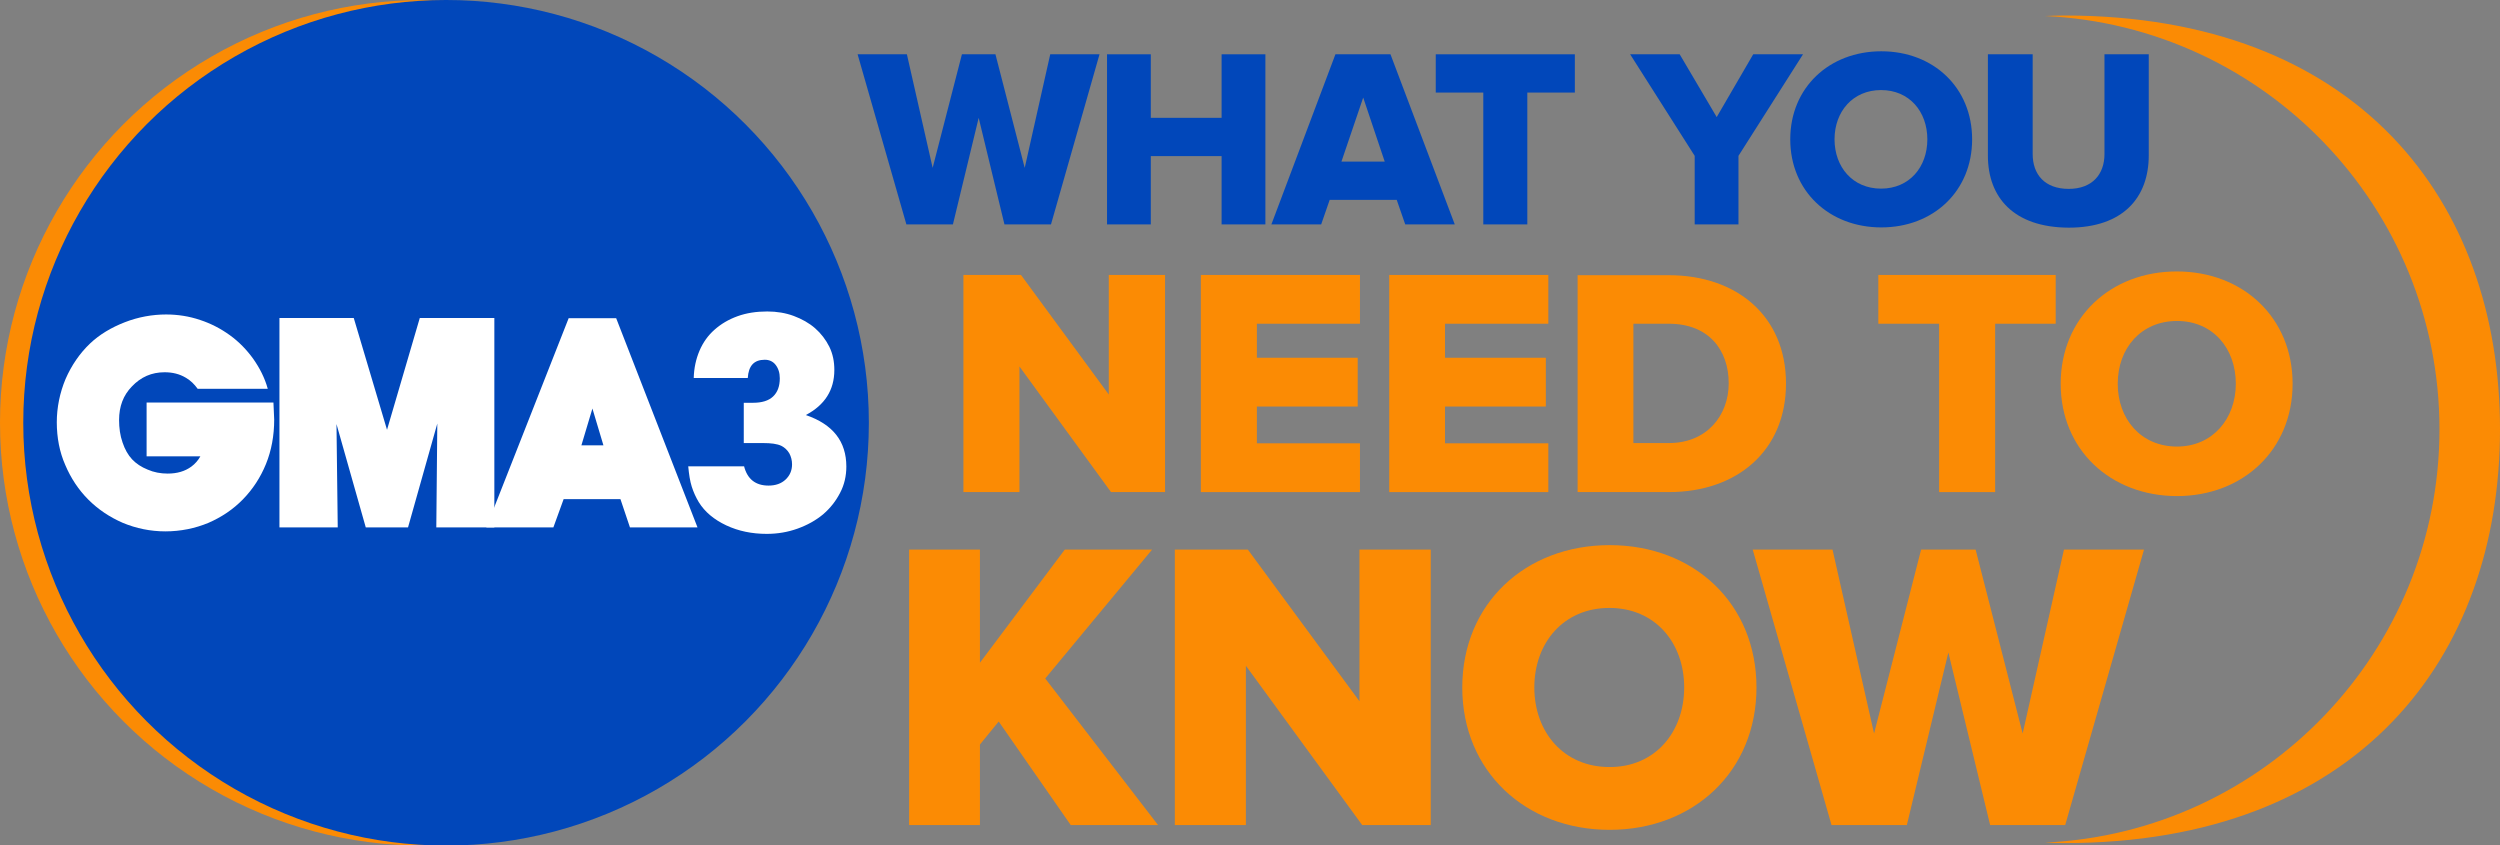 <?xml version="1.0" encoding="utf-8"?>
<!-- Generator: Adobe Illustrator 26.3.1, SVG Export Plug-In . SVG Version: 6.00 Build 0)  -->
<svg version="1.1" id="Layer_1" xmlns="http://www.w3.org/2000/svg" xmlns:xlink="http://www.w3.org/1999/xlink" x="0px" y="0px"
	 viewBox="0 0 999.3 337.9" style="enable-background:new 0 0 999.3 337.9;" xml:space="preserve">
<rect x="0" y="0" width="999.3" height="337.9" fill="#808080" stroke="none"/>
<style type="text/css">
	.st0{fill:#FB8B04;}
	.st1{fill:#0147BA;}
	.st2{fill:#FFFFFF;}
</style>
<path id="path853" class="st0" d="M825.2,6.2c-2.6,0-5.2,0.1-7.8,0.2c87.8,4.1,157.7,76.5,157.7,165.2s-69.9,161.2-157.7,165.2
	c2.6,0.1,5.2,0.2,7.8,0.2c117.3,0,174.1-74.1,174.1-165.4S942.4,6.2,825.2,6.2z"/>
<circle class="st0" cx="169" cy="169" r="169"/>
<circle class="st1" cx="178.3" cy="169" r="169"/>
<polygon class="st1" points="401.5,89.7 391.2,47.1 380.9,89.7 362.3,89.7 342.8,21.7 362.5,21.7 372.8,67.1 384.5,21.7 397.9,21.7 
	409.6,67.1 419.8,21.7 439.5,21.7 420.1,89.7 "/>
<polygon class="st1" points="488.3,89.7 488.3,62.4 460,62.4 460,89.7 442.5,89.7 442.5,21.7 460,21.7 460,47.1 488.3,47.1 
	488.3,21.7 505.8,21.7 505.8,89.7 "/>
<path class="st1" d="M561.7,89.7l-3.4-9.8h-26.8l-3.4,9.8h-19.9l25.6-68h22l25.7,68H561.7z M544.9,39l-8.7,25.6h17.3L544.9,39z"/>
<polygon class="st1" points="592.9,89.7 592.9,37 573.9,37 573.9,21.7 629.5,21.7 629.5,37 610.5,37 610.5,89.7 "/>
<polygon class="st1" points="677.4,89.7 677.4,62.3 651.6,21.7 671.4,21.7 686.2,46.8 700.8,21.7 720.7,21.7 694.9,62.3 694.9,89.7 
	"/>
<path class="st1" d="M715.6,55.7c0-20.7,15.6-35.2,36.4-35.2c20.8,0,36.3,14.5,36.3,35.2S772.8,90.9,752,90.9
	C731.2,90.9,715.6,76.4,715.6,55.7z M770.4,55.7c0-11.1-7.2-19.7-18.5-19.7c-11.3,0-18.6,8.6-18.6,19.7c0,11,7.2,19.7,18.6,19.7
	C763.2,75.4,770.4,66.8,770.4,55.7z"/>
<path class="st1" d="M794.6,62.2V21.7h17.9v39.9c0,8.1,4.8,13.9,14.4,13.9c9.4,0,14.3-5.8,14.3-13.9V21.7h17.7v40.4
	c0,16.9-10.3,28.9-32,28.9C804.9,90.9,794.6,78.9,794.6,62.2z"/>
<polygon class="st2" points="174.4,210.8 174.8,169.3 163.1,210.8 146.2,210.8 134.5,169.5 135,210.8 111.7,210.8 111.7,127.1 
	141.4,127.1 154.7,171.8 167.8,127.1 197.6,127.1 197.6,210.8 "/>
<path class="st2" d="M251.8,210.8l-3.8-11.3h-22.7l-4.1,11.3h-26.8l32.9-83.6h19l32.5,83.6H251.8z M241.2,178l-4.4-14.7l-4.4,14.7
	H241.2z"/>
<path class="st2" d="M297.4,186.3c1.3,5.2,4.6,7.8,9.8,7.8c2.8,0,5.1-0.8,6.8-2.4c1.7-1.6,2.6-3.6,2.6-6.1c0-1.6-0.4-3.1-1.1-4.4
	c-0.8-1.3-1.8-2.3-3.2-3c-1.7-0.8-4.1-1.1-7.3-1.1h-7.7V161h3.7c3.5,0,6.2-0.8,8-2.5c1.8-1.7,2.7-4.1,2.7-7.3c0-2.2-0.6-4-1.7-5.4
	c-1.1-1.4-2.6-2-4.3-2c-4.3,0-6.5,2.4-6.8,7.3h-21.6c0.1-4,0.9-7.6,2.3-10.9c1.4-3.3,3.4-6.1,6-8.4c2.6-2.3,5.6-4.1,9.2-5.4
	c3.6-1.3,7.5-1.9,11.9-1.9c3.8,0,7.4,0.6,10.6,1.8c3.2,1.2,6.1,2.8,8.5,4.9c2.4,2.1,4.3,4.6,5.7,7.4c1.4,2.9,2,5.9,2,9.3
	c0,8-3.8,14-11.4,18c10.8,3.7,16.2,10.5,16.2,20.6c0,3.7-0.8,7.3-2.5,10.5c-1.7,3.3-3.9,6.1-6.8,8.6c-2.9,2.4-6.3,4.3-10.2,5.7
	c-3.9,1.4-8,2.1-12.3,2.1c-5.9,0-11.3-1.1-16.2-3.4c-4.9-2.3-8.6-5.4-11-9.3c-1.2-2-2.1-4-2.8-6.2c-0.7-2.2-1.1-4.9-1.4-8.1H297.4z"
	/>
<polygon class="st0" points="444.1,196.7 407.5,146.5 407.5,196.7 385.1,196.7 385.1,109.9 408.1,109.9 443.2,157.7 443.2,109.9 
	465.7,109.9 465.7,196.7 "/>
<polygon class="st0" points="480,196.7 480,109.9 543.6,109.9 543.6,129.4 502.4,129.4 502.4,143 542.7,143 542.7,162.5 
	502.4,162.5 502.4,177.2 543.6,177.2 543.6,196.7 "/>
<polygon class="st0" points="555.3,196.7 555.3,109.9 618.9,109.9 618.9,129.4 577.6,129.4 577.6,143 617.9,143 617.9,162.5 
	577.6,162.5 577.6,177.2 618.9,177.2 618.9,196.7 "/>
<path class="st0" d="M630.6,196.7v-86.7H667c27.3,0,46.9,16.4,46.9,43.3c0,26.9-19.6,43.4-46.8,43.4H630.6z M691,153.2
	c0-13.4-8.1-23.8-23.9-23.8h-14.2v47.7h14C682.2,177.2,691,166.1,691,153.2z"/>
<polygon class="st0" points="775.1,196.7 775.1,129.4 750.8,129.4 750.8,109.9 821.7,109.9 821.7,129.4 797.5,129.4 797.5,196.7 "/>
<path class="st0" d="M823.7,153.4c0-26.4,19.9-44.9,46.4-44.9c26.5,0,46.3,18.5,46.3,44.9s-19.8,44.9-46.3,44.9
	C843.6,198.2,823.7,179.8,823.7,153.4z M893.7,153.4c0-14.2-9.2-25.1-23.5-25.1c-14.4,0-23.7,10.9-23.7,25.1
	c0,14,9.2,25.1,23.7,25.1C884.4,178.5,893.7,167.4,893.7,153.4z"/>
<polygon class="st0" points="428,329.8 399.2,288.4 391.7,297.6 391.7,329.8 363.4,329.8 363.4,219.7 391.7,219.7 391.7,264.9 
	425.6,219.7 460.5,219.7 417.8,271.2 462.9,329.8 "/>
<polygon class="st0" points="544.5,329.8 498,266.1 498,329.8 469.6,329.8 469.6,219.7 498.8,219.7 543.4,280.3 543.4,219.7 
	571.9,219.7 571.9,329.8 "/>
<path class="st0" d="M584.5,274.8c0-33.5,25.2-56.9,58.9-56.9s58.7,23.4,58.7,56.9s-25.1,56.9-58.7,56.9S584.5,308.3,584.5,274.8z
	 M673.2,274.8c0-18-11.7-31.8-29.9-31.8c-18.3,0-30,13.9-30,31.8c0,17.8,11.7,31.8,30,31.8C661.5,306.7,673.2,292.7,673.2,274.8z"/>
<polygon class="st0" points="795.5,329.8 778.8,260.8 762.2,329.8 732.1,329.8 700.6,219.7 732.5,219.7 749.1,293.2 767.9,219.7 
	789.7,219.7 808.5,293.2 825,219.7 857,219.7 825.5,329.8 "/>
<path class="st2" d="M109.3,160.9H58.6v21.5h21.5c-0.9,1.6-2.1,3-3.6,4.1c-2.6,1.9-5.7,2.8-9.5,2.8c-2.8,0-5.5-0.5-8-1.6
	c-2.5-1-4.6-2.4-6.2-4.1c-1.6-1.7-2.9-4-3.8-6.7c-1-2.8-1.4-5.9-1.4-9c0-5.5,1.7-9.9,5.1-13.4c3.6-3.8,7.9-5.7,13.1-5.7
	c3.2,0,6,0.7,8.5,2.2c1.9,1.1,3.4,2.6,4.7,4.4H107l0-0.1c-1.2-4.3-3.2-8.2-5.8-11.9c-2.6-3.6-5.7-6.8-9.3-9.4
	c-3.6-2.6-7.6-4.7-11.9-6.1c-4.4-1.5-9-2.2-13.6-2.2c-5.5,0-11.1,1-16.5,3.1c-5.4,2.1-10.1,4.9-13.9,8.5c-4.1,3.9-7.4,8.7-9.8,14.2
	c-2.3,5.5-3.5,11.4-3.5,17.3c0,6.1,1.1,11.9,3.4,17.1c2.2,5.2,5.3,9.9,9.2,13.8c3.9,3.9,8.5,7,13.8,9.3c5.3,2.2,11,3.4,17,3.4
	c6.1,0,11.9-1.2,17.2-3.4c5.3-2.3,9.9-5.4,13.8-9.4c3.9-4,7-8.7,9.2-14.1c2.2-5.4,3.3-11.4,3.3-17.8L109.3,160.9z"/>
</svg>
